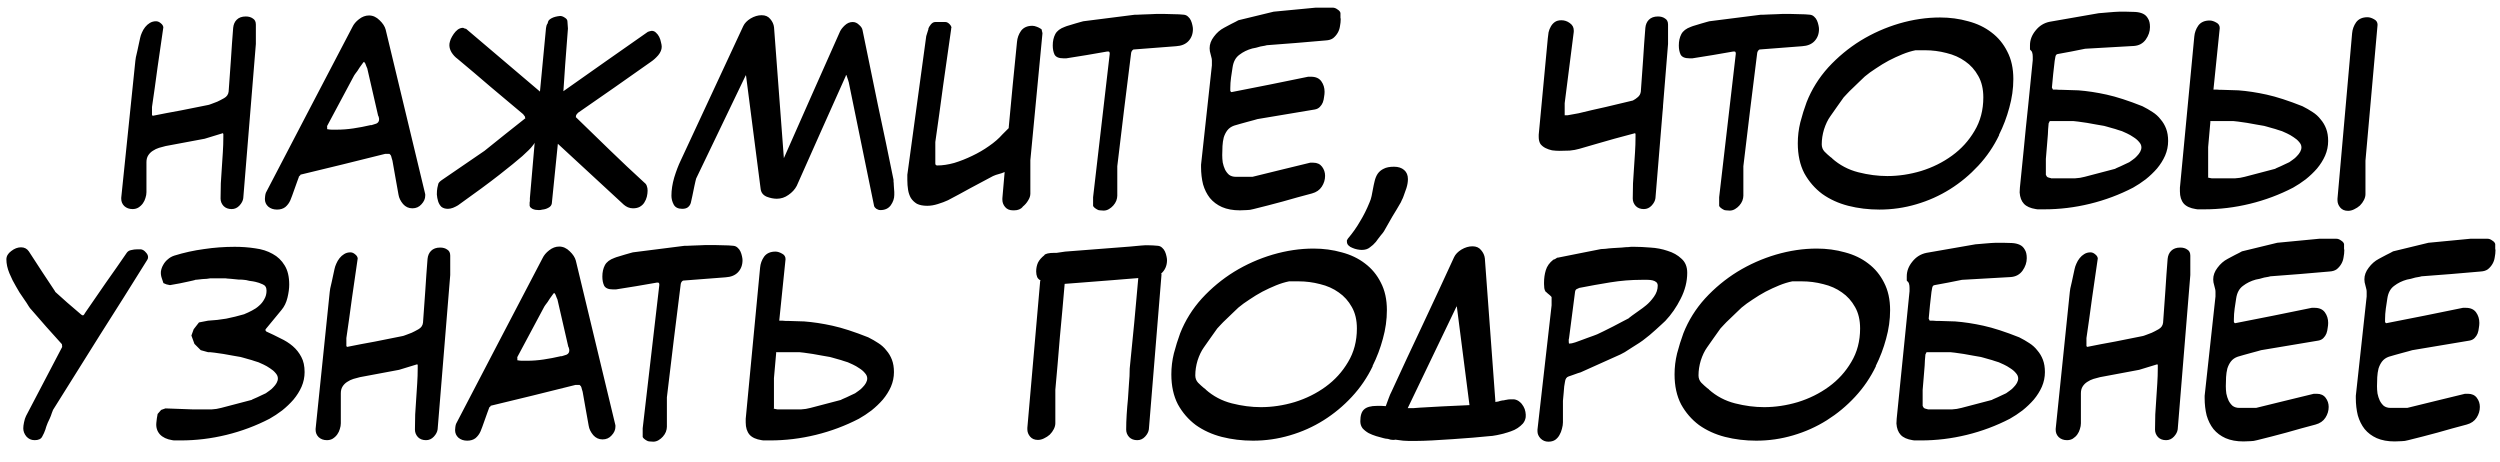 <?xml version="1.0" encoding="UTF-8"?> <svg xmlns="http://www.w3.org/2000/svg" width="119" height="22" viewBox="0 0 119 22" fill="none"><g clip-path="url(#clip0_1_835)"><path d="M5.771 9.412L6.443 2.896C6.443 2.872 6.451 2.816 6.467 2.728C6.491 2.632 6.515 2.528 6.539 2.416C6.563 2.304 6.587 2.192 6.611 2.08C6.635 1.968 6.655 1.876 6.671 1.804C6.687 1.724 6.715 1.64 6.755 1.552C6.795 1.456 6.847 1.368 6.911 1.288C6.975 1.208 7.047 1.144 7.127 1.096C7.215 1.04 7.315 1.012 7.427 1.012C7.507 1.012 7.583 1.044 7.655 1.108C7.727 1.164 7.767 1.228 7.775 1.3C7.687 1.9 7.595 2.536 7.499 3.208C7.411 3.872 7.323 4.5 7.235 5.092V5.476L7.271 5.512C7.703 5.424 8.143 5.34 8.591 5.26C9.039 5.172 9.479 5.084 9.911 4.996C9.927 4.996 9.987 4.976 10.091 4.936C10.203 4.896 10.287 4.864 10.343 4.84C10.431 4.8 10.539 4.744 10.667 4.672C10.795 4.6 10.867 4.496 10.883 4.36C10.923 3.864 10.959 3.36 10.991 2.848C11.023 2.328 11.059 1.82 11.099 1.324C11.115 1.164 11.171 1.036 11.267 0.94C11.371 0.836 11.515 0.784 11.699 0.784C11.835 0.784 11.947 0.816 12.035 0.88C12.131 0.936 12.179 1.032 12.179 1.168V2.092L11.579 9.436C11.563 9.556 11.503 9.672 11.399 9.784C11.295 9.896 11.171 9.952 11.027 9.952C10.867 9.952 10.739 9.904 10.643 9.808C10.547 9.704 10.499 9.584 10.499 9.448C10.499 9.208 10.503 8.968 10.511 8.728C10.527 8.48 10.543 8.232 10.559 7.984C10.575 7.736 10.591 7.492 10.607 7.252C10.623 7.012 10.631 6.768 10.631 6.52V6.376C10.623 6.376 10.619 6.368 10.619 6.352C10.619 6.344 10.615 6.34 10.607 6.34C10.471 6.38 10.327 6.424 10.175 6.472C10.023 6.52 9.879 6.564 9.743 6.604L7.883 6.952C7.787 6.976 7.683 7.004 7.571 7.036C7.467 7.068 7.367 7.116 7.271 7.18C7.183 7.236 7.111 7.308 7.055 7.396C6.999 7.484 6.971 7.592 6.971 7.72V9.148C6.971 9.236 6.955 9.328 6.923 9.424C6.899 9.512 6.859 9.596 6.803 9.676C6.747 9.756 6.675 9.824 6.587 9.88C6.507 9.928 6.415 9.952 6.311 9.952C6.151 9.952 6.019 9.904 5.915 9.808C5.819 9.712 5.771 9.596 5.771 9.46V9.412ZM12.609 9.472C12.609 9.44 12.613 9.392 12.621 9.328C12.629 9.264 12.641 9.212 12.657 9.172C13.329 7.884 14.013 6.572 14.709 5.236C15.413 3.892 16.101 2.576 16.773 1.288C16.837 1.152 16.941 1.028 17.085 0.916C17.237 0.796 17.397 0.736 17.565 0.736C17.749 0.736 17.917 0.812 18.069 0.964C18.221 1.108 18.317 1.256 18.357 1.408L20.241 9.244V9.316C20.241 9.46 20.181 9.596 20.061 9.724C19.949 9.852 19.805 9.916 19.629 9.916C19.453 9.916 19.305 9.848 19.185 9.712C19.065 9.568 18.993 9.42 18.969 9.268C18.921 9.004 18.873 8.736 18.825 8.464C18.777 8.184 18.729 7.912 18.681 7.648C18.681 7.64 18.669 7.6 18.645 7.528C18.629 7.456 18.613 7.408 18.597 7.384L18.537 7.324H18.333C17.677 7.484 17.001 7.652 16.305 7.828C15.609 7.996 14.933 8.16 14.277 8.32H14.313L14.217 8.416H14.229C14.213 8.456 14.185 8.532 14.145 8.644C14.105 8.748 14.065 8.86 14.025 8.98C13.985 9.1 13.945 9.212 13.905 9.316C13.865 9.42 13.837 9.492 13.821 9.532C13.765 9.66 13.685 9.768 13.581 9.856C13.477 9.936 13.345 9.976 13.185 9.976C13.017 9.976 12.877 9.928 12.765 9.832C12.661 9.736 12.609 9.616 12.609 9.472ZM15.573 6.148C15.661 6.164 15.733 6.172 15.789 6.172C15.853 6.172 15.929 6.172 16.017 6.172C16.289 6.172 16.557 6.152 16.821 6.112C17.093 6.072 17.365 6.02 17.637 5.956H17.685C17.749 5.94 17.825 5.916 17.913 5.884C18.001 5.844 18.045 5.776 18.045 5.68C18.045 5.64 18.041 5.612 18.033 5.596C18.033 5.572 18.021 5.54 17.997 5.5L17.493 3.304C17.493 3.28 17.477 3.236 17.445 3.172C17.421 3.1 17.401 3.048 17.385 3.016C17.377 3.008 17.369 3 17.361 2.992C17.361 2.984 17.357 2.976 17.349 2.968C17.341 2.96 17.337 2.952 17.337 2.944C17.313 2.944 17.273 2.988 17.217 3.076C17.193 3.108 17.161 3.152 17.121 3.208C17.089 3.264 17.053 3.32 17.013 3.376C16.973 3.424 16.937 3.472 16.905 3.52C16.873 3.56 16.857 3.584 16.857 3.592L15.561 6.016H15.573V6.148ZM26.266 9.688C26.25 9.776 26.194 9.844 26.098 9.892C26.01 9.94 25.918 9.968 25.822 9.976C25.758 9.992 25.702 10 25.654 10C25.606 10 25.554 9.996 25.498 9.988C25.442 9.98 25.39 9.964 25.342 9.94C25.302 9.916 25.266 9.888 25.234 9.856C25.21 9.816 25.202 9.768 25.21 9.712C25.21 9.688 25.21 9.664 25.21 9.64C25.218 9.616 25.222 9.592 25.222 9.568V9.436L25.45 6.796C25.442 6.82 25.402 6.876 25.33 6.964C25.266 7.052 25.11 7.208 24.862 7.432C24.614 7.648 24.25 7.944 23.77 8.32C23.29 8.696 22.634 9.18 21.802 9.772C21.738 9.812 21.658 9.852 21.562 9.892C21.474 9.924 21.394 9.94 21.322 9.94C21.194 9.94 21.09 9.908 21.01 9.844C20.938 9.772 20.886 9.684 20.854 9.58C20.822 9.476 20.802 9.368 20.794 9.256C20.794 9.136 20.802 9.032 20.818 8.944C20.834 8.856 20.85 8.788 20.866 8.74C20.89 8.684 20.95 8.624 21.046 8.56L23.062 7.18C23.382 6.924 23.706 6.664 24.034 6.4C24.37 6.136 24.698 5.876 25.018 5.62H24.994C25.002 5.58 24.994 5.548 24.97 5.524C24.954 5.5 24.934 5.476 24.91 5.452H24.922C24.394 5.012 23.87 4.572 23.35 4.132C22.83 3.684 22.306 3.24 21.778 2.8C21.666 2.72 21.57 2.616 21.49 2.488C21.41 2.352 21.378 2.216 21.394 2.08C21.402 2.024 21.422 1.952 21.454 1.864C21.494 1.776 21.542 1.692 21.598 1.612C21.654 1.532 21.718 1.464 21.79 1.408C21.87 1.352 21.954 1.324 22.042 1.324C22.074 1.34 22.102 1.352 22.126 1.36C22.142 1.368 22.162 1.372 22.186 1.372L25.69 4.348C25.69 4.348 25.694 4.352 25.702 4.36L25.99 1.336C25.998 1.304 26.006 1.264 26.014 1.216C26.03 1.168 26.054 1.124 26.086 1.084H26.074C26.074 1.076 26.074 1.072 26.074 1.072C26.082 1.064 26.086 1.056 26.086 1.048C26.094 0.984 26.15 0.924 26.254 0.868C26.358 0.812 26.494 0.776 26.662 0.76C26.734 0.76 26.81 0.788 26.89 0.844C26.97 0.892 27.01 0.952 27.01 1.024L27.034 1.36L26.998 1.828C26.966 2.236 26.934 2.656 26.902 3.088C26.878 3.512 26.85 3.928 26.818 4.336H26.842V4.324C27.506 3.86 28.17 3.392 28.834 2.92C29.506 2.448 30.174 1.98 30.838 1.516L30.91 1.492C30.926 1.484 30.942 1.48 30.958 1.48C30.982 1.48 31.002 1.476 31.018 1.468C31.098 1.468 31.166 1.496 31.222 1.552C31.286 1.608 31.338 1.676 31.378 1.756C31.418 1.836 31.446 1.92 31.462 2.008C31.486 2.096 31.498 2.168 31.498 2.224C31.498 2.36 31.442 2.496 31.33 2.632C31.218 2.76 31.102 2.864 30.982 2.944C30.43 3.336 29.85 3.744 29.242 4.168C28.642 4.584 28.066 4.984 27.514 5.368C27.498 5.384 27.474 5.412 27.442 5.452C27.418 5.484 27.41 5.52 27.418 5.56H27.394C27.666 5.824 27.938 6.088 28.21 6.352C28.482 6.616 28.754 6.88 29.026 7.144C29.298 7.4 29.57 7.66 29.842 7.924C30.122 8.18 30.398 8.436 30.67 8.692C30.734 8.74 30.774 8.796 30.79 8.86C30.814 8.916 30.826 8.988 30.826 9.076C30.826 9.164 30.814 9.26 30.79 9.364C30.766 9.46 30.726 9.552 30.67 9.64C30.622 9.72 30.55 9.788 30.454 9.844C30.366 9.892 30.258 9.916 30.13 9.916C30.05 9.916 29.97 9.9 29.89 9.868C29.818 9.836 29.754 9.796 29.698 9.748L26.554 6.844L26.266 9.688ZM40.384 3.856C40.368 3.816 40.352 3.768 40.336 3.712C40.32 3.656 40.304 3.608 40.288 3.568L40.252 3.604H40.264C39.872 4.476 39.48 5.352 39.088 6.232C38.704 7.104 38.316 7.976 37.924 8.848C37.836 9.016 37.704 9.16 37.528 9.28C37.36 9.4 37.176 9.46 36.976 9.46C36.824 9.46 36.664 9.428 36.496 9.364C36.328 9.292 36.232 9.172 36.208 9.004L35.512 3.604C35.504 3.596 35.5 3.584 35.5 3.568V3.58L33.136 8.5C33.128 8.532 33.116 8.58 33.1 8.644C33.084 8.708 33.068 8.78 33.052 8.86C33.02 9.012 32.988 9.168 32.956 9.328C32.924 9.48 32.9 9.588 32.884 9.652C32.86 9.74 32.812 9.812 32.74 9.868C32.676 9.916 32.588 9.94 32.476 9.94C32.276 9.94 32.14 9.872 32.068 9.736C31.996 9.6 31.96 9.46 31.96 9.316C31.96 9.044 32.004 8.756 32.092 8.452C32.188 8.14 32.292 7.868 32.404 7.636L35.38 1.24C35.444 1.104 35.56 0.984 35.728 0.88C35.904 0.776 36.08 0.724 36.256 0.724C36.432 0.724 36.568 0.784 36.664 0.904C36.768 1.024 36.828 1.156 36.844 1.3L37.312 7.528C37.76 6.52 38.204 5.516 38.644 4.516C39.092 3.516 39.54 2.508 39.988 1.492C40.036 1.396 40.112 1.3 40.216 1.204C40.328 1.1 40.452 1.048 40.588 1.048C40.7 1.048 40.8 1.092 40.888 1.18C40.984 1.26 41.04 1.344 41.056 1.432C41.288 2.584 41.532 3.772 41.788 4.996C42.052 6.22 42.3 7.408 42.532 8.56C42.532 8.568 42.532 8.596 42.532 8.644C42.54 8.684 42.544 8.736 42.544 8.8C42.552 8.856 42.556 8.916 42.556 8.98C42.564 9.044 42.568 9.096 42.568 9.136V9.28C42.568 9.448 42.512 9.612 42.4 9.772C42.288 9.924 42.124 10 41.908 10C41.844 10 41.78 9.98 41.716 9.94C41.66 9.9 41.624 9.856 41.608 9.808L40.396 3.892C40.396 3.884 40.392 3.88 40.384 3.88C40.384 3.872 40.384 3.864 40.384 3.856ZM47.713 9.436L47.821 8.188C47.733 8.228 47.641 8.26 47.545 8.284C47.449 8.308 47.357 8.34 47.269 8.38C46.917 8.564 46.557 8.756 46.189 8.956C45.829 9.156 45.473 9.348 45.121 9.532C44.985 9.596 44.825 9.656 44.641 9.712C44.465 9.768 44.297 9.796 44.137 9.796C43.937 9.796 43.773 9.764 43.645 9.7C43.525 9.628 43.429 9.536 43.357 9.424C43.293 9.312 43.249 9.184 43.225 9.04C43.201 8.888 43.189 8.732 43.189 8.572V8.32L44.089 1.72C44.097 1.696 44.113 1.644 44.137 1.564C44.161 1.476 44.181 1.412 44.197 1.372H44.185C44.201 1.316 44.241 1.248 44.305 1.168C44.369 1.088 44.441 1.048 44.521 1.048H45.001C45.065 1.048 45.129 1.08 45.193 1.144C45.257 1.208 45.289 1.268 45.289 1.324C45.289 1.332 45.285 1.336 45.277 1.336C45.277 1.336 45.277 1.34 45.277 1.348V1.372C45.149 2.26 45.021 3.16 44.893 4.072C44.773 4.976 44.649 5.872 44.521 6.76V7.78C44.521 7.82 44.533 7.848 44.557 7.864C44.581 7.872 44.601 7.876 44.617 7.876C44.865 7.876 45.133 7.836 45.421 7.756C45.709 7.668 45.993 7.556 46.273 7.42C46.561 7.284 46.829 7.128 47.077 6.952C47.333 6.776 47.545 6.592 47.713 6.4L48.025 6.088H48.013C48.077 5.408 48.141 4.728 48.205 4.048C48.277 3.36 48.345 2.676 48.409 1.996C48.425 1.804 48.489 1.628 48.601 1.468C48.721 1.308 48.901 1.228 49.141 1.228C49.205 1.228 49.277 1.244 49.357 1.276C49.421 1.3 49.477 1.328 49.525 1.36C49.573 1.384 49.597 1.416 49.597 1.456H49.585C49.593 1.472 49.601 1.492 49.609 1.516C49.617 1.54 49.621 1.564 49.621 1.588L49.045 7.624V9.22C49.045 9.324 49.009 9.432 48.937 9.544C48.873 9.656 48.785 9.756 48.673 9.844H48.685C48.589 9.956 48.453 10.012 48.277 10.012H48.217C48.057 10.012 47.933 9.96 47.845 9.856C47.757 9.752 47.713 9.636 47.713 9.508V9.436ZM52.823 2.56C52.823 2.488 52.803 2.452 52.763 2.452H52.703C52.383 2.508 52.059 2.564 51.731 2.62C51.403 2.668 51.079 2.72 50.759 2.776H50.615C50.399 2.776 50.259 2.716 50.195 2.596C50.139 2.476 50.111 2.332 50.111 2.164C50.111 1.956 50.151 1.776 50.231 1.624C50.311 1.472 50.463 1.356 50.687 1.276C50.743 1.252 50.815 1.228 50.903 1.204C50.999 1.172 51.091 1.144 51.179 1.12C51.275 1.088 51.359 1.064 51.431 1.048C51.503 1.024 51.547 1.012 51.563 1.012L54.023 0.7H54.011C54.019 0.7 54.063 0.7 54.143 0.7C54.223 0.692 54.315 0.688 54.419 0.688C54.531 0.68 54.643 0.676 54.755 0.676C54.867 0.668 54.959 0.664 55.031 0.664H55.439C55.607 0.664 55.759 0.668 55.895 0.676C56.039 0.676 56.191 0.684 56.351 0.7C56.431 0.708 56.499 0.74 56.555 0.796C56.611 0.844 56.655 0.904 56.687 0.976C56.719 1.048 56.743 1.124 56.759 1.204C56.775 1.276 56.783 1.336 56.783 1.384C56.783 1.616 56.711 1.808 56.567 1.96C56.431 2.104 56.235 2.184 55.979 2.2L53.951 2.356C53.895 2.388 53.859 2.44 53.843 2.512C53.731 3.408 53.619 4.308 53.507 5.212C53.403 6.116 53.295 7.016 53.183 7.912V9.316C53.183 9.388 53.167 9.468 53.135 9.556C53.103 9.636 53.055 9.712 52.991 9.784C52.935 9.848 52.867 9.904 52.787 9.952C52.707 10 52.623 10.024 52.535 10.024C52.471 10.024 52.411 10.02 52.355 10.012C52.307 10.012 52.259 9.996 52.211 9.964C52.179 9.948 52.139 9.92 52.091 9.88C52.051 9.84 52.031 9.812 52.031 9.796V9.388L52.823 2.56ZM57.17 7.84L57.686 3.112V2.884C57.686 2.828 57.678 2.776 57.662 2.728C57.654 2.68 57.642 2.632 57.626 2.584C57.61 2.536 57.598 2.488 57.59 2.44C57.582 2.392 57.578 2.344 57.578 2.296C57.578 2.104 57.646 1.92 57.782 1.744C57.918 1.56 58.078 1.42 58.262 1.324C58.302 1.3 58.354 1.272 58.418 1.24C58.49 1.2 58.558 1.164 58.622 1.132C58.694 1.092 58.758 1.06 58.814 1.036C58.878 1.004 58.922 0.98 58.946 0.964L60.626 0.556L62.63 0.364H63.434C63.514 0.364 63.59 0.392 63.662 0.448C63.742 0.496 63.79 0.552 63.806 0.616V0.76C63.806 0.792 63.806 0.82 63.806 0.844C63.814 0.868 63.818 0.888 63.818 0.904C63.818 1.016 63.806 1.132 63.782 1.252C63.766 1.364 63.73 1.468 63.674 1.564C63.618 1.66 63.546 1.744 63.458 1.816C63.37 1.88 63.254 1.916 63.11 1.924C62.638 1.964 62.17 2.004 61.706 2.044C61.242 2.076 60.774 2.112 60.302 2.152C60.294 2.152 60.262 2.16 60.206 2.176C60.15 2.184 60.082 2.196 60.002 2.212C59.93 2.228 59.858 2.248 59.786 2.272C59.714 2.288 59.654 2.3 59.606 2.308C59.374 2.372 59.17 2.472 58.994 2.608C58.818 2.736 58.71 2.936 58.67 3.208C58.646 3.344 58.622 3.504 58.598 3.688C58.574 3.864 58.562 4.032 58.562 4.192V4.324C58.578 4.364 58.598 4.384 58.622 4.384C59.222 4.264 59.83 4.144 60.446 4.024C61.07 3.896 61.678 3.772 62.27 3.652H62.402C62.626 3.652 62.79 3.724 62.894 3.868C62.998 4.012 63.05 4.18 63.05 4.372C63.05 4.444 63.042 4.524 63.026 4.612C63.018 4.7 62.998 4.788 62.966 4.876C62.934 4.956 62.886 5.028 62.822 5.092C62.758 5.156 62.678 5.196 62.582 5.212L59.858 5.668C59.842 5.668 59.786 5.684 59.69 5.716C59.602 5.74 59.498 5.768 59.378 5.8C59.266 5.832 59.15 5.864 59.03 5.896C58.91 5.928 58.814 5.956 58.742 5.98C58.606 6.028 58.498 6.104 58.418 6.208C58.346 6.304 58.29 6.416 58.25 6.544C58.218 6.672 58.198 6.808 58.19 6.952C58.182 7.096 58.178 7.24 58.178 7.384C58.178 7.496 58.186 7.612 58.202 7.732C58.226 7.852 58.262 7.964 58.31 8.068C58.358 8.164 58.422 8.248 58.502 8.32C58.59 8.384 58.698 8.416 58.826 8.416H59.618C60.074 8.304 60.53 8.192 60.986 8.08C61.45 7.968 61.91 7.856 62.366 7.744H62.51C62.694 7.744 62.834 7.808 62.93 7.936C63.026 8.064 63.074 8.208 63.074 8.368C63.074 8.552 63.022 8.724 62.918 8.884C62.814 9.044 62.658 9.152 62.45 9.208C61.994 9.328 61.53 9.456 61.058 9.592C60.586 9.72 60.122 9.84 59.666 9.952C59.554 9.984 59.446 10 59.342 10C59.238 10.008 59.13 10.012 59.018 10.012C58.69 10.012 58.406 9.96 58.166 9.856C57.934 9.752 57.742 9.608 57.59 9.424C57.446 9.24 57.338 9.024 57.266 8.776C57.202 8.52 57.17 8.244 57.17 7.948V7.84ZM64.113 11.5C64.113 11.476 64.113 11.456 64.113 11.44C64.121 11.424 64.137 11.396 64.161 11.356C64.385 11.092 64.577 10.82 64.737 10.54C64.905 10.268 65.057 9.964 65.193 9.628C65.233 9.54 65.265 9.44 65.289 9.328C65.313 9.216 65.333 9.112 65.349 9.016C65.373 8.88 65.401 8.748 65.433 8.62C65.465 8.484 65.513 8.368 65.577 8.272C65.649 8.168 65.745 8.088 65.865 8.032C65.985 7.968 66.149 7.936 66.357 7.936C66.557 7.936 66.717 7.988 66.837 8.092C66.957 8.196 67.017 8.34 67.017 8.524C67.017 8.66 66.993 8.804 66.945 8.956C66.929 8.996 66.909 9.052 66.885 9.124C66.861 9.188 66.837 9.256 66.813 9.328C66.789 9.4 66.761 9.464 66.729 9.52C66.705 9.576 66.689 9.612 66.681 9.628C66.553 9.852 66.417 10.08 66.273 10.312C66.137 10.552 66.005 10.784 65.877 11.008C65.869 11.024 65.849 11.052 65.817 11.092C65.785 11.132 65.749 11.176 65.709 11.224C65.669 11.28 65.629 11.332 65.589 11.38C65.549 11.436 65.517 11.48 65.493 11.512C65.405 11.616 65.309 11.704 65.205 11.776C65.109 11.856 64.981 11.896 64.821 11.896C64.757 11.896 64.685 11.888 64.605 11.872C64.525 11.856 64.449 11.832 64.377 11.8C64.305 11.776 64.241 11.736 64.185 11.68C64.137 11.632 64.113 11.572 64.113 11.5ZM73.243 6.412L73.675 1.828C73.683 1.732 73.695 1.636 73.711 1.54C73.735 1.436 73.771 1.344 73.819 1.264C73.867 1.176 73.931 1.104 74.011 1.048C74.091 0.992 74.195 0.964 74.323 0.964C74.467 0.964 74.599 1.008 74.719 1.096C74.847 1.184 74.911 1.3 74.911 1.444V1.516L74.479 4.912V5.488H74.611C74.699 5.472 74.787 5.456 74.875 5.44C74.963 5.424 75.051 5.408 75.139 5.392C75.563 5.288 75.995 5.188 76.435 5.092C76.883 4.988 77.319 4.884 77.743 4.78H77.731C77.811 4.74 77.887 4.688 77.959 4.624C78.039 4.56 78.087 4.472 78.103 4.36C78.143 3.864 78.179 3.36 78.211 2.848C78.243 2.328 78.279 1.82 78.319 1.324C78.335 1.164 78.391 1.036 78.487 0.94C78.591 0.836 78.735 0.784 78.919 0.784C79.055 0.784 79.167 0.816 79.255 0.88C79.351 0.936 79.399 1.032 79.399 1.168V2.092L79.159 5.044V5.092C79.159 5.132 79.155 5.176 79.147 5.224C79.147 5.272 79.143 5.316 79.135 5.356C79.079 6.02 79.023 6.7 78.967 7.396C78.911 8.092 78.855 8.772 78.799 9.436C78.783 9.556 78.723 9.672 78.619 9.784C78.515 9.896 78.391 9.952 78.247 9.952C78.087 9.952 77.959 9.904 77.863 9.808C77.767 9.704 77.719 9.584 77.719 9.448C77.719 9.208 77.723 8.968 77.731 8.728C77.747 8.48 77.763 8.232 77.779 7.984C77.795 7.736 77.811 7.492 77.827 7.252C77.843 7.012 77.851 6.768 77.851 6.52V6.376C77.843 6.376 77.839 6.368 77.839 6.352C77.839 6.344 77.835 6.34 77.827 6.34C77.667 6.38 77.503 6.424 77.335 6.472C77.167 6.52 77.003 6.564 76.843 6.604C76.571 6.684 76.291 6.764 76.003 6.844C75.723 6.924 75.447 7.004 75.175 7.084C75.039 7.124 74.887 7.152 74.719 7.168C74.559 7.176 74.399 7.18 74.239 7.18C74.119 7.18 73.999 7.172 73.879 7.156C73.767 7.132 73.663 7.096 73.567 7.048C73.471 7 73.391 6.936 73.327 6.856C73.271 6.768 73.243 6.656 73.243 6.52V6.412ZM82.624 2.56C82.624 2.488 82.604 2.452 82.564 2.452H82.504C82.184 2.508 81.86 2.564 81.532 2.62C81.204 2.668 80.88 2.72 80.56 2.776H80.416C80.2 2.776 80.06 2.716 79.996 2.596C79.94 2.476 79.912 2.332 79.912 2.164C79.912 1.956 79.952 1.776 80.032 1.624C80.112 1.472 80.264 1.356 80.488 1.276C80.544 1.252 80.616 1.228 80.704 1.204C80.8 1.172 80.892 1.144 80.98 1.12C81.076 1.088 81.16 1.064 81.232 1.048C81.304 1.024 81.348 1.012 81.364 1.012L83.824 0.7H83.812C83.82 0.7 83.864 0.7 83.944 0.7C84.024 0.692 84.116 0.688 84.22 0.688C84.332 0.68 84.444 0.676 84.556 0.676C84.668 0.668 84.76 0.664 84.832 0.664H85.24C85.408 0.664 85.56 0.668 85.696 0.676C85.84 0.676 85.992 0.684 86.152 0.7C86.232 0.708 86.3 0.74 86.356 0.796C86.412 0.844 86.456 0.904 86.488 0.976C86.52 1.048 86.544 1.124 86.56 1.204C86.576 1.276 86.584 1.336 86.584 1.384C86.584 1.616 86.512 1.808 86.368 1.96C86.232 2.104 86.036 2.184 85.78 2.2L83.752 2.356C83.696 2.388 83.66 2.44 83.644 2.512C83.532 3.408 83.42 4.308 83.308 5.212C83.204 6.116 83.096 7.016 82.984 7.912V9.316C82.984 9.388 82.968 9.468 82.936 9.556C82.904 9.636 82.856 9.712 82.792 9.784C82.736 9.848 82.668 9.904 82.588 9.952C82.508 10 82.424 10.024 82.336 10.024C82.272 10.024 82.212 10.02 82.156 10.012C82.108 10.012 82.06 9.996 82.012 9.964C81.98 9.948 81.94 9.92 81.892 9.88C81.852 9.84 81.832 9.812 81.832 9.796V9.388L82.624 2.56ZM85.575 6.82C85.575 6.484 85.615 6.152 85.695 5.824C85.782 5.488 85.882 5.168 85.995 4.864C86.234 4.256 86.579 3.704 87.026 3.208C87.483 2.712 87.995 2.288 88.562 1.936C89.138 1.584 89.751 1.312 90.398 1.12C91.055 0.928 91.703 0.832 92.343 0.832C92.814 0.832 93.263 0.892 93.686 1.012C94.111 1.124 94.478 1.3 94.79 1.54C95.111 1.78 95.362 2.084 95.546 2.452C95.739 2.82 95.835 3.256 95.835 3.76C95.835 4.216 95.77 4.672 95.642 5.128C95.522 5.576 95.359 6.008 95.15 6.424H95.162C94.906 6.96 94.575 7.448 94.166 7.888C93.766 8.32 93.319 8.692 92.823 9.004C92.326 9.316 91.79 9.556 91.215 9.724C90.647 9.892 90.062 9.976 89.463 9.976C88.942 9.976 88.447 9.916 87.975 9.796C87.51 9.676 87.099 9.488 86.739 9.232C86.386 8.968 86.103 8.64 85.886 8.248C85.678 7.848 85.575 7.372 85.575 6.82ZM86.715 6.868C86.715 7.004 86.758 7.12 86.847 7.216C86.942 7.312 87.034 7.396 87.123 7.468C87.186 7.516 87.219 7.54 87.219 7.54H87.207C87.567 7.86 87.983 8.08 88.454 8.2C88.927 8.32 89.386 8.38 89.835 8.38C90.371 8.38 90.906 8.3 91.442 8.14C91.987 7.972 92.478 7.728 92.918 7.408C93.359 7.088 93.715 6.696 93.987 6.232C94.266 5.768 94.406 5.236 94.406 4.636C94.406 4.236 94.326 3.896 94.166 3.616C94.007 3.328 93.799 3.096 93.543 2.92C93.287 2.736 92.99 2.604 92.654 2.524C92.319 2.436 91.978 2.392 91.635 2.392H91.178C90.978 2.432 90.77 2.496 90.555 2.584C90.338 2.672 90.123 2.772 89.906 2.884C89.698 2.996 89.495 3.12 89.294 3.256C89.094 3.384 88.918 3.512 88.766 3.64C88.703 3.704 88.615 3.788 88.502 3.892C88.398 3.988 88.294 4.088 88.191 4.192C88.087 4.288 87.995 4.38 87.915 4.468C87.835 4.556 87.782 4.612 87.758 4.636C87.654 4.788 87.546 4.94 87.434 5.092C87.331 5.236 87.227 5.384 87.123 5.536C87.002 5.704 86.903 5.912 86.823 6.16C86.751 6.4 86.715 6.636 86.715 6.868ZM98.931 4.3C99.355 4.332 99.803 4.4 100.275 4.504C100.747 4.608 101.315 4.792 101.979 5.056C102.155 5.144 102.315 5.236 102.459 5.332C102.611 5.428 102.739 5.544 102.843 5.68C102.955 5.808 103.043 5.956 103.107 6.124C103.171 6.292 103.203 6.488 103.203 6.712C103.203 6.952 103.155 7.184 103.059 7.408C102.963 7.624 102.835 7.828 102.675 8.02C102.515 8.204 102.335 8.376 102.135 8.536C101.935 8.688 101.735 8.82 101.535 8.932C100.887 9.268 100.203 9.524 99.483 9.7C98.763 9.876 98.039 9.964 97.311 9.964H97.107C97.067 9.964 97.027 9.964 96.987 9.964C96.947 9.956 96.919 9.952 96.903 9.952C96.647 9.912 96.459 9.828 96.339 9.7C96.219 9.572 96.151 9.392 96.135 9.16L96.147 8.932L96.327 7.144C96.391 6.464 96.463 5.752 96.543 5.008C96.623 4.256 96.695 3.54 96.759 2.86V2.704C96.759 2.624 96.751 2.56 96.735 2.512C96.727 2.464 96.691 2.412 96.627 2.356V2.152C96.627 1.904 96.715 1.672 96.891 1.456C97.067 1.232 97.291 1.092 97.563 1.036L99.903 0.628C99.927 0.628 99.979 0.624 100.059 0.616C100.147 0.608 100.239 0.6 100.335 0.592C100.439 0.584 100.539 0.576 100.635 0.568C100.739 0.56 100.819 0.556 100.875 0.556H101.199C101.351 0.556 101.495 0.56 101.631 0.568C101.775 0.576 101.899 0.604 102.003 0.652C102.107 0.7 102.187 0.776 102.243 0.88C102.307 0.976 102.339 1.112 102.339 1.288C102.339 1.496 102.271 1.696 102.135 1.888C101.999 2.072 101.811 2.172 101.571 2.188L99.255 2.32C99.039 2.36 98.819 2.404 98.595 2.452C98.379 2.492 98.163 2.532 97.947 2.572C97.891 2.58 97.855 2.62 97.839 2.692C97.823 2.764 97.811 2.832 97.803 2.896C97.779 3.104 97.755 3.316 97.731 3.532C97.707 3.748 97.687 3.96 97.671 4.168L97.719 4.264H97.875C97.931 4.264 97.983 4.268 98.031 4.276C98.087 4.276 98.131 4.276 98.163 4.276L98.931 4.3ZM97.383 8.32C97.407 8.384 97.439 8.424 97.479 8.44C97.519 8.456 97.563 8.468 97.611 8.476C97.619 8.476 97.623 8.48 97.623 8.488C97.631 8.488 97.639 8.488 97.647 8.488H98.307C98.459 8.488 98.615 8.488 98.775 8.488C98.935 8.48 99.087 8.456 99.231 8.416L100.695 8.032C100.679 8.032 100.699 8.02 100.755 7.996C100.811 7.972 100.875 7.944 100.947 7.912C101.027 7.872 101.103 7.836 101.175 7.804C101.255 7.764 101.315 7.736 101.355 7.72C101.403 7.688 101.459 7.648 101.523 7.6C101.595 7.552 101.659 7.496 101.715 7.432C101.779 7.368 101.831 7.3 101.871 7.228C101.911 7.156 101.931 7.084 101.931 7.012C101.931 6.924 101.895 6.84 101.823 6.76C101.751 6.672 101.663 6.596 101.559 6.532C101.455 6.46 101.351 6.4 101.247 6.352C101.143 6.304 101.063 6.268 101.007 6.244C100.967 6.228 100.903 6.208 100.815 6.184C100.727 6.152 100.635 6.124 100.539 6.1C100.451 6.076 100.367 6.052 100.287 6.028C100.215 6.004 100.171 5.992 100.155 5.992C100.075 5.976 99.959 5.956 99.807 5.932C99.655 5.9 99.499 5.872 99.339 5.848C99.187 5.824 99.047 5.804 98.919 5.788C98.799 5.772 98.727 5.764 98.703 5.764H97.575C97.567 5.764 97.559 5.776 97.551 5.8C97.543 5.824 97.531 5.848 97.515 5.872C97.507 5.96 97.499 6.052 97.491 6.148C97.491 6.236 97.487 6.32 97.479 6.4C97.463 6.584 97.447 6.78 97.431 6.988C97.415 7.188 97.399 7.38 97.383 7.564V8.32ZM106.548 4.3C106.972 4.332 107.42 4.4 107.892 4.504C108.364 4.608 108.932 4.792 109.596 5.056C109.772 5.144 109.932 5.236 110.076 5.332C110.228 5.428 110.356 5.544 110.46 5.68C110.572 5.808 110.66 5.956 110.724 6.124C110.788 6.292 110.82 6.488 110.82 6.712C110.82 6.952 110.772 7.184 110.676 7.408C110.58 7.624 110.452 7.828 110.292 8.02C110.132 8.204 109.952 8.376 109.752 8.536C109.552 8.688 109.352 8.82 109.152 8.932C108.504 9.268 107.82 9.524 107.1 9.7C106.38 9.876 105.656 9.964 104.928 9.964H104.724C104.684 9.964 104.644 9.964 104.604 9.964C104.564 9.956 104.536 9.952 104.52 9.952C104.256 9.912 104.064 9.824 103.944 9.688C103.824 9.544 103.764 9.352 103.764 9.112V8.932L103.776 8.812L104.448 1.744C104.464 1.552 104.528 1.376 104.64 1.216C104.76 1.056 104.94 0.976 105.18 0.976C105.276 0.976 105.38 1.008 105.492 1.072C105.604 1.128 105.66 1.216 105.66 1.336L105.36 4.264H105.516C105.564 4.264 105.612 4.268 105.66 4.276C105.708 4.276 105.748 4.276 105.78 4.276L106.548 4.3ZM105.204 5.764V5.776H105.216L105.108 7V8.44H105.072C105.104 8.456 105.172 8.472 105.276 8.488H105.924C106.076 8.488 106.232 8.488 106.392 8.488C106.552 8.48 106.704 8.456 106.848 8.416L108.312 8.032C108.296 8.032 108.316 8.02 108.372 7.996C108.428 7.972 108.492 7.944 108.564 7.912C108.644 7.872 108.72 7.836 108.792 7.804C108.872 7.764 108.932 7.736 108.972 7.72C109.02 7.688 109.076 7.648 109.14 7.6C109.212 7.552 109.276 7.496 109.332 7.432C109.396 7.368 109.448 7.3 109.488 7.228C109.528 7.156 109.548 7.084 109.548 7.012C109.548 6.924 109.512 6.84 109.44 6.76C109.368 6.672 109.28 6.596 109.176 6.532C109.072 6.46 108.968 6.4 108.864 6.352C108.76 6.304 108.68 6.268 108.624 6.244C108.584 6.228 108.52 6.208 108.432 6.184C108.344 6.152 108.252 6.124 108.156 6.1C108.068 6.076 107.984 6.052 107.904 6.028C107.832 6.004 107.788 5.992 107.772 5.992C107.692 5.976 107.576 5.956 107.424 5.932C107.272 5.9 107.116 5.872 106.956 5.848C106.804 5.824 106.664 5.804 106.536 5.788C106.416 5.772 106.344 5.764 106.32 5.764H105.204ZM111.264 9.46L111.96 1.588C111.976 1.396 112.04 1.22 112.152 1.06C112.272 0.9 112.452 0.82 112.692 0.82C112.788 0.82 112.892 0.852 113.004 0.916C113.116 0.972 113.172 1.06 113.172 1.18L112.596 7.648V9.244C112.596 9.332 112.572 9.424 112.524 9.52C112.476 9.616 112.412 9.704 112.332 9.784C112.252 9.856 112.16 9.916 112.056 9.964C111.96 10.012 111.864 10.036 111.768 10.036C111.608 10.036 111.484 9.984 111.396 9.88C111.308 9.776 111.264 9.66 111.264 9.532V9.46ZM1.108 20.388C1.108 20.308 1.12 20.212 1.144 20.1C1.168 19.98 1.2 19.88 1.24 19.8L2.968 16.5H2.956C2.956 16.436 2.952 16.396 2.944 16.38C2.704 16.108 2.456 15.832 2.2 15.552C1.952 15.264 1.708 14.984 1.468 14.712C1.452 14.704 1.416 14.656 1.36 14.568C1.304 14.472 1.236 14.368 1.156 14.256C1.084 14.144 1.008 14.032 0.928 13.92C0.856 13.8 0.8 13.704 0.76 13.632C0.648 13.448 0.544 13.24 0.448 13.008C0.352 12.776 0.304 12.556 0.304 12.348C0.304 12.196 0.38 12.064 0.532 11.952C0.684 11.832 0.84 11.772 1 11.772C1.16 11.772 1.284 11.836 1.372 11.964C1.58 12.276 1.788 12.596 1.996 12.924C2.212 13.252 2.424 13.572 2.632 13.884H2.62C2.812 14.052 3.004 14.224 3.196 14.4C3.396 14.568 3.592 14.736 3.784 14.904C3.808 14.928 3.836 14.952 3.868 14.976C3.9 15 3.928 15.012 3.952 15.012C3.96 15.012 3.976 15 4 14.976C4.024 14.944 4.044 14.912 4.06 14.88C4.372 14.424 4.7 13.948 5.044 13.452C5.396 12.956 5.728 12.48 6.04 12.024C6.088 11.96 6.156 11.92 6.244 11.904C6.34 11.88 6.432 11.868 6.52 11.868H6.712C6.8 11.884 6.876 11.932 6.94 12.012C7.012 12.084 7.048 12.16 7.048 12.24C7.048 12.296 7.032 12.344 7 12.384C6.264 13.568 5.516 14.756 4.756 15.948C4.004 17.14 3.26 18.328 2.524 19.512C2.516 19.528 2.496 19.58 2.464 19.668C2.44 19.748 2.408 19.832 2.368 19.92C2.336 19.992 2.304 20.06 2.272 20.124C2.248 20.188 2.228 20.24 2.212 20.28C2.204 20.296 2.196 20.32 2.188 20.352C2.18 20.384 2.172 20.412 2.164 20.436C2.124 20.556 2.072 20.672 2.008 20.784C1.952 20.896 1.832 20.952 1.648 20.952C1.488 20.952 1.356 20.892 1.252 20.772C1.156 20.652 1.108 20.524 1.108 20.388ZM7.671 19.512L7.875 19.44L9.195 19.488H9.603C9.755 19.488 9.911 19.488 10.071 19.488C10.231 19.48 10.383 19.456 10.527 19.416L11.991 19.032C11.975 19.032 11.995 19.02 12.051 18.996C12.107 18.972 12.171 18.944 12.243 18.912C12.323 18.872 12.399 18.836 12.471 18.804C12.551 18.764 12.611 18.736 12.651 18.72C12.699 18.688 12.755 18.648 12.819 18.6C12.891 18.552 12.955 18.496 13.011 18.432C13.075 18.368 13.127 18.3 13.167 18.228C13.207 18.156 13.227 18.084 13.227 18.012C13.227 17.924 13.191 17.84 13.119 17.76C13.047 17.672 12.959 17.596 12.855 17.532C12.751 17.46 12.647 17.4 12.543 17.352C12.439 17.304 12.359 17.268 12.303 17.244C12.263 17.228 12.199 17.208 12.111 17.184C12.023 17.152 11.931 17.124 11.835 17.1C11.747 17.076 11.663 17.052 11.583 17.028C11.511 17.004 11.467 16.992 11.451 16.992C11.371 16.976 11.255 16.956 11.103 16.932C10.951 16.9 10.795 16.872 10.635 16.848C10.483 16.824 10.343 16.804 10.215 16.788C10.095 16.772 10.023 16.764 9.999 16.764H9.903L9.555 16.668L9.255 16.368L9.111 15.972L9.219 15.672L9.471 15.348L9.903 15.264C10.199 15.248 10.487 15.216 10.767 15.168C11.047 15.112 11.339 15.04 11.643 14.952H11.631C11.751 14.904 11.871 14.848 11.991 14.784C12.119 14.72 12.231 14.644 12.327 14.556C12.431 14.468 12.515 14.364 12.579 14.244C12.651 14.124 12.687 13.988 12.687 13.836C12.687 13.684 12.627 13.584 12.507 13.536C12.387 13.48 12.271 13.44 12.159 13.416C12.135 13.408 12.095 13.4 12.039 13.392C11.991 13.384 11.935 13.376 11.871 13.368C11.815 13.352 11.763 13.34 11.715 13.332C11.667 13.324 11.631 13.32 11.607 13.32C11.567 13.312 11.483 13.308 11.355 13.308C11.235 13.3 11.115 13.288 10.995 13.272C10.931 13.264 10.875 13.26 10.827 13.26C10.787 13.252 10.755 13.248 10.731 13.248H10.011C9.971 13.256 9.915 13.264 9.843 13.272C9.771 13.272 9.703 13.276 9.639 13.284C9.559 13.292 9.487 13.3 9.423 13.308C9.359 13.316 9.315 13.32 9.291 13.32C9.291 13.32 9.283 13.324 9.267 13.332C9.251 13.332 9.219 13.34 9.171 13.356C9.123 13.364 9.051 13.38 8.955 13.404C8.859 13.42 8.727 13.448 8.559 13.488L8.091 13.572C8.075 13.572 8.019 13.56 7.923 13.536C7.835 13.504 7.787 13.484 7.779 13.476L7.695 13.224C7.663 13.128 7.651 13.028 7.659 12.924C7.675 12.812 7.711 12.708 7.767 12.612C7.823 12.508 7.895 12.42 7.983 12.348C8.071 12.268 8.175 12.208 8.295 12.168C8.759 12.024 9.231 11.92 9.711 11.856C10.191 11.784 10.679 11.748 11.175 11.748C11.511 11.748 11.835 11.772 12.147 11.82C12.459 11.86 12.735 11.948 12.975 12.084C13.215 12.212 13.407 12.396 13.551 12.636C13.695 12.868 13.767 13.172 13.767 13.548C13.767 13.732 13.739 13.94 13.683 14.172C13.627 14.404 13.531 14.6 13.395 14.76L12.663 15.648C12.655 15.656 12.651 15.664 12.651 15.672C12.651 15.672 12.647 15.676 12.639 15.684C12.631 15.692 12.627 15.7 12.627 15.708C12.643 15.74 12.659 15.764 12.675 15.78C12.907 15.884 13.131 15.992 13.347 16.104C13.571 16.208 13.767 16.332 13.935 16.476C14.103 16.62 14.239 16.792 14.343 16.992C14.447 17.184 14.499 17.424 14.499 17.712C14.499 17.952 14.451 18.184 14.355 18.408C14.259 18.624 14.131 18.828 13.971 19.02C13.811 19.204 13.631 19.376 13.431 19.536C13.231 19.688 13.031 19.82 12.831 19.932C12.183 20.268 11.499 20.524 10.779 20.7C10.059 20.876 9.335 20.964 8.607 20.964H8.403C8.363 20.964 8.323 20.964 8.283 20.964C8.243 20.956 8.215 20.952 8.199 20.952C7.943 20.912 7.747 20.82 7.611 20.676C7.475 20.524 7.419 20.336 7.443 20.112C7.451 20.048 7.459 19.98 7.467 19.908C7.483 19.836 7.495 19.768 7.503 19.704L7.671 19.512ZM15.023 20.412L15.695 13.896C15.695 13.872 15.703 13.816 15.719 13.728C15.743 13.632 15.767 13.528 15.791 13.416C15.815 13.304 15.839 13.192 15.863 13.08C15.887 12.968 15.907 12.876 15.923 12.804C15.939 12.724 15.967 12.64 16.007 12.552C16.047 12.456 16.099 12.368 16.163 12.288C16.227 12.208 16.299 12.144 16.379 12.096C16.467 12.04 16.567 12.012 16.679 12.012C16.759 12.012 16.835 12.044 16.907 12.108C16.979 12.164 17.019 12.228 17.027 12.3C16.939 12.9 16.847 13.536 16.751 14.208C16.663 14.872 16.575 15.5 16.487 16.092V16.476L16.523 16.512C16.955 16.424 17.395 16.34 17.843 16.26C18.291 16.172 18.731 16.084 19.163 15.996C19.179 15.996 19.239 15.976 19.343 15.936C19.455 15.896 19.539 15.864 19.595 15.84C19.683 15.8 19.791 15.744 19.919 15.672C20.047 15.6 20.119 15.496 20.135 15.36C20.175 14.864 20.211 14.36 20.243 13.848C20.275 13.328 20.311 12.82 20.351 12.324C20.367 12.164 20.423 12.036 20.519 11.94C20.623 11.836 20.767 11.784 20.951 11.784C21.087 11.784 21.199 11.816 21.287 11.88C21.383 11.936 21.431 12.032 21.431 12.168V13.092L20.831 20.436C20.815 20.556 20.755 20.672 20.651 20.784C20.547 20.896 20.423 20.952 20.279 20.952C20.119 20.952 19.991 20.904 19.895 20.808C19.799 20.704 19.751 20.584 19.751 20.448C19.751 20.208 19.755 19.968 19.763 19.728C19.779 19.48 19.795 19.232 19.811 18.984C19.827 18.736 19.843 18.492 19.859 18.252C19.875 18.012 19.883 17.768 19.883 17.52V17.376C19.875 17.376 19.871 17.368 19.871 17.352C19.871 17.344 19.867 17.34 19.859 17.34C19.723 17.38 19.579 17.424 19.427 17.472C19.275 17.52 19.131 17.564 18.995 17.604L17.135 17.952C17.039 17.976 16.935 18.004 16.823 18.036C16.719 18.068 16.619 18.116 16.523 18.18C16.435 18.236 16.363 18.308 16.307 18.396C16.251 18.484 16.223 18.592 16.223 18.72V20.148C16.223 20.236 16.207 20.328 16.175 20.424C16.151 20.512 16.111 20.596 16.055 20.676C15.999 20.756 15.927 20.824 15.839 20.88C15.759 20.928 15.667 20.952 15.563 20.952C15.403 20.952 15.271 20.904 15.167 20.808C15.071 20.712 15.023 20.596 15.023 20.46V20.412ZM21.662 20.472C21.662 20.44 21.666 20.392 21.674 20.328C21.682 20.264 21.694 20.212 21.71 20.172C22.382 18.884 23.066 17.572 23.762 16.236C24.466 14.892 25.154 13.576 25.826 12.288C25.89 12.152 25.994 12.028 26.138 11.916C26.29 11.796 26.45 11.736 26.618 11.736C26.802 11.736 26.97 11.812 27.122 11.964C27.274 12.108 27.37 12.256 27.41 12.408L29.294 20.244V20.316C29.294 20.46 29.234 20.596 29.114 20.724C29.002 20.852 28.858 20.916 28.682 20.916C28.506 20.916 28.358 20.848 28.238 20.712C28.118 20.568 28.046 20.42 28.022 20.268C27.974 20.004 27.926 19.736 27.878 19.464C27.83 19.184 27.782 18.912 27.734 18.648C27.734 18.64 27.722 18.6 27.698 18.528C27.682 18.456 27.666 18.408 27.65 18.384L27.59 18.324H27.386C26.73 18.484 26.054 18.652 25.358 18.828C24.662 18.996 23.986 19.16 23.33 19.32H23.366L23.27 19.416H23.282C23.266 19.456 23.238 19.532 23.198 19.644C23.158 19.748 23.118 19.86 23.078 19.98C23.038 20.1 22.998 20.212 22.958 20.316C22.918 20.42 22.89 20.492 22.874 20.532C22.818 20.66 22.738 20.768 22.634 20.856C22.53 20.936 22.398 20.976 22.238 20.976C22.07 20.976 21.93 20.928 21.818 20.832C21.714 20.736 21.662 20.616 21.662 20.472ZM24.626 17.148C24.714 17.164 24.786 17.172 24.842 17.172C24.906 17.172 24.982 17.172 25.07 17.172C25.342 17.172 25.61 17.152 25.874 17.112C26.146 17.072 26.418 17.02 26.69 16.956H26.738C26.802 16.94 26.878 16.916 26.966 16.884C27.054 16.844 27.098 16.776 27.098 16.68C27.098 16.64 27.094 16.612 27.086 16.596C27.086 16.572 27.074 16.54 27.05 16.5L26.546 14.304C26.546 14.28 26.53 14.236 26.498 14.172C26.474 14.1 26.454 14.048 26.438 14.016C26.43 14.008 26.422 14 26.414 13.992C26.414 13.984 26.41 13.976 26.402 13.968C26.394 13.96 26.39 13.952 26.39 13.944C26.366 13.944 26.326 13.988 26.27 14.076C26.246 14.108 26.214 14.152 26.174 14.208C26.142 14.264 26.106 14.32 26.066 14.376C26.026 14.424 25.99 14.472 25.958 14.52C25.926 14.56 25.91 14.584 25.91 14.592L24.614 17.016H24.626V17.148ZM31.384 13.56C31.384 13.488 31.364 13.452 31.324 13.452H31.264C30.944 13.508 30.62 13.564 30.292 13.62C29.964 13.668 29.64 13.72 29.32 13.776H29.176C28.96 13.776 28.82 13.716 28.756 13.596C28.7 13.476 28.672 13.332 28.672 13.164C28.672 12.956 28.712 12.776 28.792 12.624C28.872 12.472 29.024 12.356 29.248 12.276C29.304 12.252 29.376 12.228 29.464 12.204C29.56 12.172 29.652 12.144 29.74 12.12C29.836 12.088 29.92 12.064 29.992 12.048C30.064 12.024 30.108 12.012 30.124 12.012L32.584 11.7H32.572C32.58 11.7 32.624 11.7 32.704 11.7C32.784 11.692 32.876 11.688 32.98 11.688C33.092 11.68 33.204 11.676 33.316 11.676C33.428 11.668 33.52 11.664 33.592 11.664H34C34.168 11.664 34.32 11.668 34.456 11.676C34.6 11.676 34.752 11.684 34.912 11.7C34.992 11.708 35.06 11.74 35.116 11.796C35.172 11.844 35.216 11.904 35.248 11.976C35.28 12.048 35.304 12.124 35.32 12.204C35.336 12.276 35.344 12.336 35.344 12.384C35.344 12.616 35.272 12.808 35.128 12.96C34.992 13.104 34.796 13.184 34.54 13.2L32.512 13.356C32.456 13.388 32.42 13.44 32.404 13.512C32.292 14.408 32.18 15.308 32.068 16.212C31.964 17.116 31.856 18.016 31.744 18.912V20.316C31.744 20.388 31.728 20.468 31.696 20.556C31.664 20.636 31.616 20.712 31.552 20.784C31.496 20.848 31.428 20.904 31.348 20.952C31.268 21 31.184 21.024 31.096 21.024C31.032 21.024 30.972 21.02 30.916 21.012C30.868 21.012 30.82 20.996 30.772 20.964C30.74 20.948 30.7 20.92 30.652 20.88C30.612 20.84 30.592 20.812 30.592 20.796V20.388L31.384 13.56ZM38.28 15.3C38.704 15.332 39.152 15.4 39.624 15.504C40.096 15.608 40.664 15.792 41.328 16.056C41.504 16.144 41.664 16.236 41.808 16.332C41.96 16.428 42.088 16.544 42.192 16.68C42.304 16.808 42.392 16.956 42.456 17.124C42.52 17.292 42.552 17.488 42.552 17.712C42.552 17.952 42.504 18.184 42.408 18.408C42.312 18.624 42.184 18.828 42.024 19.02C41.864 19.204 41.684 19.376 41.484 19.536C41.284 19.688 41.084 19.82 40.884 19.932C40.236 20.268 39.552 20.524 38.832 20.7C38.112 20.876 37.388 20.964 36.66 20.964H36.456C36.416 20.964 36.376 20.964 36.336 20.964C36.296 20.956 36.268 20.952 36.252 20.952C35.988 20.912 35.796 20.824 35.676 20.688C35.556 20.544 35.496 20.352 35.496 20.112V19.932L35.508 19.812L36.18 12.744C36.196 12.552 36.26 12.376 36.372 12.216C36.492 12.056 36.672 11.976 36.912 11.976C37.008 11.976 37.112 12.008 37.224 12.072C37.336 12.128 37.392 12.216 37.392 12.336L37.092 15.264H37.248C37.296 15.264 37.344 15.268 37.392 15.276C37.44 15.276 37.48 15.276 37.512 15.276L38.28 15.3ZM36.936 16.764V16.776H36.948L36.84 18V19.44H36.804C36.836 19.456 36.904 19.472 37.008 19.488H37.656C37.808 19.488 37.964 19.488 38.124 19.488C38.284 19.48 38.436 19.456 38.58 19.416L40.044 19.032C40.028 19.032 40.048 19.02 40.104 18.996C40.16 18.972 40.224 18.944 40.296 18.912C40.376 18.872 40.452 18.836 40.524 18.804C40.604 18.764 40.664 18.736 40.704 18.72C40.752 18.688 40.808 18.648 40.872 18.6C40.944 18.552 41.008 18.496 41.064 18.432C41.128 18.368 41.18 18.3 41.22 18.228C41.26 18.156 41.28 18.084 41.28 18.012C41.28 17.924 41.244 17.84 41.172 17.76C41.1 17.672 41.012 17.596 40.908 17.532C40.804 17.46 40.7 17.4 40.596 17.352C40.492 17.304 40.412 17.268 40.356 17.244C40.316 17.228 40.252 17.208 40.164 17.184C40.076 17.152 39.984 17.124 39.888 17.1C39.8 17.076 39.716 17.052 39.636 17.028C39.564 17.004 39.52 16.992 39.504 16.992C39.424 16.976 39.308 16.956 39.156 16.932C39.004 16.9 38.848 16.872 38.688 16.848C38.536 16.824 38.396 16.804 38.268 16.788C38.148 16.772 38.076 16.764 38.052 16.764H36.936ZM49.322 12.924C49.322 12.772 49.35 12.632 49.406 12.504C49.47 12.376 49.574 12.256 49.718 12.144H49.706C49.77 12.072 49.93 12.036 50.186 12.036C50.202 12.036 50.238 12.036 50.294 12.036C50.358 12.028 50.494 12.008 50.702 11.976L53.798 11.736C53.886 11.728 53.97 11.72 54.05 11.712C54.138 11.704 54.226 11.696 54.314 11.688C54.474 11.672 54.602 11.668 54.698 11.676C54.802 11.676 54.942 11.684 55.118 11.7C55.198 11.708 55.266 11.74 55.322 11.796C55.378 11.844 55.422 11.904 55.454 11.976C55.486 12.048 55.51 12.124 55.526 12.204C55.542 12.276 55.55 12.336 55.55 12.384C55.55 12.648 55.454 12.864 55.262 13.032H55.286V13.092L54.686 20.436C54.67 20.556 54.61 20.672 54.506 20.784C54.402 20.896 54.278 20.952 54.134 20.952C53.974 20.952 53.846 20.904 53.75 20.808C53.654 20.704 53.606 20.584 53.606 20.448C53.606 20.216 53.614 19.976 53.63 19.728C53.646 19.472 53.666 19.228 53.69 18.996C53.706 18.764 53.722 18.524 53.738 18.276C53.762 18.028 53.774 17.784 53.774 17.544L53.99 15.36C54.022 15.008 54.054 14.656 54.086 14.304C54.118 13.944 54.15 13.588 54.182 13.236C53.99 13.252 53.79 13.268 53.582 13.284C53.382 13.3 53.186 13.316 52.994 13.332C52.738 13.348 52.482 13.368 52.226 13.392C51.97 13.416 51.714 13.436 51.458 13.452L50.678 13.512C50.646 13.904 50.61 14.316 50.57 14.748C50.53 15.172 50.49 15.604 50.45 16.044C50.418 16.476 50.382 16.908 50.342 17.34C50.302 17.764 50.266 18.168 50.234 18.552V20.148C50.234 20.236 50.21 20.328 50.162 20.424C50.114 20.52 50.05 20.608 49.97 20.688C49.89 20.76 49.798 20.82 49.694 20.868C49.598 20.916 49.502 20.94 49.406 20.94C49.246 20.94 49.122 20.888 49.034 20.784C48.946 20.68 48.902 20.564 48.902 20.436V20.364L49.514 13.356H49.55C49.462 13.316 49.402 13.26 49.37 13.188C49.338 13.108 49.322 13.02 49.322 12.924ZM55.756 17.82C55.756 17.484 55.796 17.152 55.876 16.824C55.964 16.488 56.064 16.168 56.176 15.864C56.416 15.256 56.76 14.704 57.208 14.208C57.664 13.712 58.176 13.288 58.744 12.936C59.32 12.584 59.932 12.312 60.58 12.12C61.236 11.928 61.884 11.832 62.524 11.832C62.996 11.832 63.444 11.892 63.868 12.012C64.292 12.124 64.66 12.3 64.972 12.54C65.292 12.78 65.544 13.084 65.728 13.452C65.92 13.82 66.016 14.256 66.016 14.76C66.016 15.216 65.952 15.672 65.824 16.128C65.704 16.576 65.54 17.008 65.332 17.424H65.344C65.088 17.96 64.756 18.448 64.348 18.888C63.948 19.32 63.5 19.692 63.004 20.004C62.508 20.316 61.972 20.556 61.396 20.724C60.828 20.892 60.244 20.976 59.644 20.976C59.124 20.976 58.628 20.916 58.156 20.796C57.692 20.676 57.28 20.488 56.92 20.232C56.568 19.968 56.284 19.64 56.068 19.248C55.86 18.848 55.756 18.372 55.756 17.82ZM56.896 17.868C56.896 18.004 56.94 18.12 57.028 18.216C57.124 18.312 57.216 18.396 57.304 18.468C57.368 18.516 57.4 18.54 57.4 18.54H57.388C57.748 18.86 58.164 19.08 58.636 19.2C59.108 19.32 59.568 19.38 60.016 19.38C60.552 19.38 61.088 19.3 61.624 19.14C62.168 18.972 62.66 18.728 63.1 18.408C63.54 18.088 63.896 17.696 64.168 17.232C64.448 16.768 64.588 16.236 64.588 15.636C64.588 15.236 64.508 14.896 64.348 14.616C64.188 14.328 63.98 14.096 63.724 13.92C63.468 13.736 63.172 13.604 62.836 13.524C62.5 13.436 62.16 13.392 61.816 13.392H61.36C61.16 13.432 60.952 13.496 60.736 13.584C60.52 13.672 60.304 13.772 60.088 13.884C59.88 13.996 59.676 14.12 59.476 14.256C59.276 14.384 59.1 14.512 58.948 14.64C58.884 14.704 58.796 14.788 58.684 14.892C58.58 14.988 58.476 15.088 58.372 15.192C58.268 15.288 58.176 15.38 58.096 15.468C58.016 15.556 57.964 15.612 57.94 15.636C57.836 15.788 57.728 15.94 57.616 16.092C57.512 16.236 57.408 16.384 57.304 16.536C57.184 16.704 57.084 16.912 57.004 17.16C56.932 17.4 56.896 17.636 56.896 17.868ZM65.855 20.856C65.751 20.832 65.635 20.8 65.507 20.76C65.379 20.72 65.259 20.672 65.147 20.616C65.035 20.552 64.939 20.476 64.859 20.388C64.787 20.292 64.751 20.18 64.751 20.052C64.751 19.78 64.811 19.592 64.931 19.488C65.051 19.376 65.255 19.32 65.543 19.32C65.615 19.32 65.687 19.32 65.759 19.32C65.831 19.32 65.899 19.324 65.963 19.332C66.003 19.22 66.047 19.1 66.095 18.972C66.143 18.836 66.191 18.724 66.239 18.636C66.719 17.588 67.215 16.524 67.727 15.444C68.239 14.356 68.735 13.288 69.215 12.24C69.279 12.104 69.395 11.984 69.563 11.88C69.739 11.776 69.915 11.724 70.091 11.724C70.267 11.724 70.403 11.784 70.499 11.904C70.603 12.024 70.663 12.156 70.679 12.3L71.183 19.14C71.223 19.124 71.263 19.116 71.303 19.116C71.343 19.108 71.383 19.096 71.423 19.08C71.487 19.064 71.539 19.056 71.579 19.056C71.627 19.048 71.663 19.04 71.687 19.032C71.695 19.032 71.703 19.032 71.711 19.032C71.727 19.024 71.743 19.02 71.759 19.02C71.799 19.012 71.851 19.008 71.915 19.008C71.979 19.008 72.031 19.008 72.071 19.008C72.175 19.024 72.263 19.064 72.335 19.128C72.407 19.184 72.467 19.256 72.515 19.344C72.563 19.424 72.595 19.512 72.611 19.608C72.627 19.696 72.631 19.78 72.623 19.86C72.607 19.972 72.563 20.072 72.491 20.16C72.419 20.24 72.335 20.312 72.239 20.376C72.143 20.44 72.035 20.492 71.915 20.532C71.803 20.572 71.699 20.604 71.603 20.628H71.615C71.591 20.636 71.543 20.648 71.471 20.664C71.407 20.68 71.335 20.696 71.255 20.712C71.183 20.72 71.111 20.732 71.039 20.748C70.975 20.756 70.927 20.76 70.895 20.76C70.687 20.776 70.427 20.8 70.115 20.832C69.803 20.856 69.479 20.88 69.143 20.904C68.807 20.928 68.483 20.948 68.171 20.964C67.859 20.98 67.607 20.988 67.415 20.988H67.043C66.987 20.988 66.903 20.984 66.791 20.976C66.679 20.96 66.555 20.944 66.419 20.928C66.395 20.936 66.359 20.94 66.311 20.94C66.231 20.94 66.151 20.924 66.071 20.892C65.975 20.884 65.903 20.872 65.855 20.856ZM67.007 19.428H67.139C67.155 19.428 67.199 19.428 67.271 19.428C67.351 19.42 67.455 19.412 67.583 19.404C67.863 19.388 68.219 19.368 68.651 19.344C69.083 19.32 69.515 19.3 69.947 19.284C69.851 18.516 69.751 17.736 69.647 16.944C69.543 16.152 69.443 15.372 69.347 14.604C69.339 14.596 69.335 14.584 69.335 14.568V14.58L67.007 19.428ZM69.347 14.544C69.339 14.544 69.335 14.552 69.335 14.568L69.347 14.544ZM73.184 20.448L73.856 14.532V14.148C73.856 14.132 73.828 14.1 73.772 14.052C73.716 14.004 73.668 13.964 73.628 13.932H73.64C73.632 13.932 73.62 13.924 73.604 13.908C73.596 13.9 73.588 13.896 73.58 13.896C73.54 13.84 73.516 13.78 73.508 13.716C73.5 13.652 73.496 13.588 73.496 13.524V13.452C73.496 13.244 73.524 13.048 73.58 12.864C73.636 12.672 73.756 12.504 73.94 12.36C73.948 12.36 73.972 12.352 74.012 12.336C74.052 12.312 74.084 12.292 74.108 12.276H74.084H74.096C74.104 12.276 74.108 12.276 74.108 12.276C74.108 12.268 74.112 12.264 74.12 12.264H74.156C74.492 12.2 74.832 12.132 75.176 12.06C75.528 11.988 75.872 11.92 76.208 11.856C76.24 11.856 76.308 11.852 76.412 11.844C76.524 11.828 76.648 11.816 76.784 11.808C76.92 11.8 77.056 11.792 77.192 11.784C77.336 11.768 77.452 11.76 77.54 11.76C77.564 11.752 77.604 11.748 77.66 11.748C77.724 11.748 77.772 11.748 77.804 11.748C78.02 11.748 78.272 11.76 78.56 11.784C78.848 11.8 79.12 11.852 79.376 11.94C79.64 12.02 79.86 12.144 80.036 12.312C80.22 12.472 80.312 12.696 80.312 12.984C80.312 13.4 80.208 13.812 80 14.22C79.8 14.62 79.556 14.972 79.268 15.276C79.236 15.308 79.176 15.364 79.088 15.444C79.008 15.516 78.916 15.6 78.812 15.696C78.716 15.784 78.62 15.868 78.524 15.948C78.428 16.028 78.352 16.088 78.296 16.128C78.24 16.176 78.152 16.24 78.032 16.32C77.92 16.392 77.8 16.468 77.672 16.548C77.552 16.628 77.44 16.7 77.336 16.764C77.232 16.82 77.164 16.856 77.132 16.872L75.236 17.724C75.212 17.732 75.172 17.744 75.116 17.76C75.068 17.776 75.012 17.796 74.948 17.82C74.892 17.836 74.836 17.856 74.78 17.88C74.732 17.896 74.696 17.908 74.672 17.916C74.568 17.948 74.508 18.036 74.492 18.18C74.484 18.228 74.472 18.3 74.456 18.396C74.448 18.492 74.44 18.588 74.432 18.684C74.424 18.78 74.416 18.868 74.408 18.948C74.4 19.02 74.396 19.064 74.396 19.08V20.1C74.396 20.196 74.38 20.3 74.348 20.412C74.324 20.516 74.284 20.616 74.228 20.712C74.18 20.8 74.112 20.876 74.024 20.94C73.936 20.996 73.828 21.024 73.7 21.024C73.556 21.024 73.432 20.972 73.328 20.868C73.232 20.764 73.184 20.652 73.184 20.532V20.448ZM74.672 16.236C74.672 16.316 74.68 16.356 74.696 16.356C74.768 16.356 74.864 16.336 74.984 16.296C75.048 16.272 75.136 16.24 75.248 16.2C75.36 16.16 75.468 16.12 75.572 16.08C75.684 16.04 75.784 16.004 75.872 15.972C75.96 15.94 76.012 15.92 76.028 15.912C76.084 15.888 76.184 15.84 76.328 15.768C76.472 15.696 76.624 15.62 76.784 15.54C76.944 15.452 77.096 15.372 77.24 15.3C77.384 15.228 77.484 15.176 77.54 15.144H77.528C77.56 15.12 77.612 15.08 77.684 15.024C77.764 14.968 77.848 14.908 77.936 14.844C78.032 14.78 78.116 14.72 78.188 14.664C78.268 14.6 78.324 14.556 78.356 14.532C78.484 14.428 78.608 14.292 78.728 14.124C78.848 13.956 78.908 13.78 78.908 13.596C78.908 13.524 78.884 13.468 78.836 13.428C78.788 13.388 78.728 13.36 78.656 13.344C78.584 13.328 78.508 13.32 78.428 13.32C78.348 13.32 78.28 13.32 78.224 13.32H78.128C77.64 13.32 77.148 13.36 76.652 13.44C76.156 13.52 75.664 13.608 75.176 13.704C75.136 13.72 75.092 13.74 75.044 13.764C75.004 13.788 74.98 13.832 74.972 13.896L74.684 16.116C74.676 16.124 74.672 16.144 74.672 16.176C74.672 16.2 74.672 16.22 74.672 16.236ZM79.709 17.82C79.709 17.484 79.749 17.152 79.829 16.824C79.917 16.488 80.017 16.168 80.129 15.864C80.369 15.256 80.713 14.704 81.161 14.208C81.617 13.712 82.129 13.288 82.697 12.936C83.273 12.584 83.885 12.312 84.533 12.12C85.189 11.928 85.837 11.832 86.477 11.832C86.949 11.832 87.397 11.892 87.821 12.012C88.245 12.124 88.613 12.3 88.925 12.54C89.245 12.78 89.497 13.084 89.681 13.452C89.873 13.82 89.969 14.256 89.969 14.76C89.969 15.216 89.905 15.672 89.777 16.128C89.657 16.576 89.493 17.008 89.285 17.424H89.297C89.041 17.96 88.709 18.448 88.301 18.888C87.901 19.32 87.453 19.692 86.957 20.004C86.461 20.316 85.925 20.556 85.349 20.724C84.781 20.892 84.197 20.976 83.597 20.976C83.077 20.976 82.581 20.916 82.109 20.796C81.645 20.676 81.233 20.488 80.873 20.232C80.521 19.968 80.237 19.64 80.021 19.248C79.813 18.848 79.709 18.372 79.709 17.82ZM80.849 17.868C80.849 18.004 80.893 18.12 80.981 18.216C81.077 18.312 81.169 18.396 81.257 18.468C81.321 18.516 81.353 18.54 81.353 18.54H81.341C81.701 18.86 82.117 19.08 82.589 19.2C83.061 19.32 83.521 19.38 83.969 19.38C84.505 19.38 85.041 19.3 85.577 19.14C86.121 18.972 86.613 18.728 87.053 18.408C87.493 18.088 87.849 17.696 88.121 17.232C88.401 16.768 88.541 16.236 88.541 15.636C88.541 15.236 88.461 14.896 88.301 14.616C88.141 14.328 87.933 14.096 87.677 13.92C87.421 13.736 87.125 13.604 86.789 13.524C86.453 13.436 86.113 13.392 85.769 13.392H85.313C85.113 13.432 84.905 13.496 84.689 13.584C84.473 13.672 84.257 13.772 84.041 13.884C83.833 13.996 83.629 14.12 83.429 14.256C83.229 14.384 83.053 14.512 82.901 14.64C82.837 14.704 82.749 14.788 82.637 14.892C82.533 14.988 82.429 15.088 82.325 15.192C82.221 15.288 82.129 15.38 82.049 15.468C81.969 15.556 81.917 15.612 81.893 15.636C81.789 15.788 81.681 15.94 81.569 16.092C81.465 16.236 81.361 16.384 81.257 16.536C81.137 16.704 81.037 16.912 80.957 17.16C80.885 17.4 80.849 17.636 80.849 17.868ZM93.066 15.3C93.49 15.332 93.938 15.4 94.41 15.504C94.882 15.608 95.45 15.792 96.114 16.056C96.29 16.144 96.45 16.236 96.594 16.332C96.746 16.428 96.874 16.544 96.978 16.68C97.09 16.808 97.178 16.956 97.242 17.124C97.306 17.292 97.338 17.488 97.338 17.712C97.338 17.952 97.29 18.184 97.194 18.408C97.098 18.624 96.97 18.828 96.81 19.02C96.65 19.204 96.47 19.376 96.27 19.536C96.07 19.688 95.87 19.82 95.67 19.932C95.022 20.268 94.338 20.524 93.618 20.7C92.898 20.876 92.174 20.964 91.446 20.964H91.242C91.202 20.964 91.162 20.964 91.122 20.964C91.082 20.956 91.054 20.952 91.038 20.952C90.782 20.912 90.594 20.828 90.474 20.7C90.354 20.572 90.286 20.392 90.27 20.16L90.282 19.932L90.462 18.144C90.526 17.464 90.598 16.752 90.678 16.008C90.758 15.256 90.83 14.54 90.894 13.86V13.704C90.894 13.624 90.886 13.56 90.87 13.512C90.862 13.464 90.826 13.412 90.762 13.356V13.152C90.762 12.904 90.85 12.672 91.026 12.456C91.202 12.232 91.426 12.092 91.698 12.036L94.038 11.628C94.062 11.628 94.114 11.624 94.194 11.616C94.282 11.608 94.374 11.6 94.47 11.592C94.574 11.584 94.674 11.576 94.77 11.568C94.874 11.56 94.954 11.556 95.01 11.556H95.334C95.486 11.556 95.63 11.56 95.766 11.568C95.91 11.576 96.034 11.604 96.138 11.652C96.242 11.7 96.322 11.776 96.378 11.88C96.442 11.976 96.474 12.112 96.474 12.288C96.474 12.496 96.406 12.696 96.27 12.888C96.134 13.072 95.946 13.172 95.706 13.188L93.39 13.32C93.174 13.36 92.954 13.404 92.73 13.452C92.514 13.492 92.298 13.532 92.082 13.572C92.026 13.58 91.99 13.62 91.974 13.692C91.958 13.764 91.946 13.832 91.938 13.896C91.914 14.104 91.89 14.316 91.866 14.532C91.842 14.748 91.822 14.96 91.806 15.168L91.854 15.264H92.01C92.066 15.264 92.118 15.268 92.166 15.276C92.222 15.276 92.266 15.276 92.298 15.276L93.066 15.3ZM91.518 19.32C91.542 19.384 91.574 19.424 91.614 19.44C91.654 19.456 91.698 19.468 91.746 19.476C91.754 19.476 91.758 19.48 91.758 19.488C91.766 19.488 91.774 19.488 91.782 19.488H92.442C92.594 19.488 92.75 19.488 92.91 19.488C93.07 19.48 93.222 19.456 93.366 19.416L94.83 19.032C94.814 19.032 94.834 19.02 94.89 18.996C94.946 18.972 95.01 18.944 95.082 18.912C95.162 18.872 95.238 18.836 95.31 18.804C95.39 18.764 95.45 18.736 95.49 18.72C95.538 18.688 95.594 18.648 95.658 18.6C95.73 18.552 95.794 18.496 95.85 18.432C95.914 18.368 95.966 18.3 96.006 18.228C96.046 18.156 96.066 18.084 96.066 18.012C96.066 17.924 96.03 17.84 95.958 17.76C95.886 17.672 95.798 17.596 95.694 17.532C95.59 17.46 95.486 17.4 95.382 17.352C95.278 17.304 95.198 17.268 95.142 17.244C95.102 17.228 95.038 17.208 94.95 17.184C94.862 17.152 94.77 17.124 94.674 17.1C94.586 17.076 94.502 17.052 94.422 17.028C94.35 17.004 94.306 16.992 94.29 16.992C94.21 16.976 94.094 16.956 93.942 16.932C93.79 16.9 93.634 16.872 93.474 16.848C93.322 16.824 93.182 16.804 93.054 16.788C92.934 16.772 92.862 16.764 92.838 16.764H91.71C91.702 16.764 91.694 16.776 91.686 16.8C91.678 16.824 91.666 16.848 91.65 16.872C91.642 16.96 91.634 17.052 91.626 17.148C91.626 17.236 91.622 17.32 91.614 17.4C91.598 17.584 91.582 17.78 91.566 17.988C91.55 18.188 91.534 18.38 91.518 18.564V19.32ZM97.851 20.412L98.523 13.896C98.523 13.872 98.531 13.816 98.547 13.728C98.571 13.632 98.595 13.528 98.619 13.416C98.643 13.304 98.667 13.192 98.691 13.08C98.715 12.968 98.735 12.876 98.751 12.804C98.767 12.724 98.795 12.64 98.835 12.552C98.875 12.456 98.927 12.368 98.991 12.288C99.055 12.208 99.127 12.144 99.207 12.096C99.295 12.04 99.395 12.012 99.507 12.012C99.587 12.012 99.663 12.044 99.735 12.108C99.807 12.164 99.847 12.228 99.855 12.3C99.767 12.9 99.675 13.536 99.579 14.208C99.491 14.872 99.403 15.5 99.315 16.092V16.476L99.351 16.512C99.783 16.424 100.223 16.34 100.671 16.26C101.119 16.172 101.559 16.084 101.991 15.996C102.007 15.996 102.067 15.976 102.171 15.936C102.283 15.896 102.367 15.864 102.423 15.84C102.511 15.8 102.619 15.744 102.747 15.672C102.875 15.6 102.947 15.496 102.963 15.36C103.003 14.864 103.039 14.36 103.071 13.848C103.103 13.328 103.139 12.82 103.179 12.324C103.195 12.164 103.251 12.036 103.347 11.94C103.451 11.836 103.595 11.784 103.779 11.784C103.915 11.784 104.027 11.816 104.115 11.88C104.211 11.936 104.259 12.032 104.259 12.168V13.092L103.659 20.436C103.643 20.556 103.583 20.672 103.479 20.784C103.375 20.896 103.251 20.952 103.107 20.952C102.947 20.952 102.819 20.904 102.723 20.808C102.627 20.704 102.579 20.584 102.579 20.448C102.579 20.208 102.583 19.968 102.591 19.728C102.607 19.48 102.623 19.232 102.639 18.984C102.655 18.736 102.671 18.492 102.687 18.252C102.703 18.012 102.711 17.768 102.711 17.52V17.376C102.703 17.376 102.699 17.368 102.699 17.352C102.699 17.344 102.695 17.34 102.687 17.34C102.551 17.38 102.407 17.424 102.255 17.472C102.103 17.52 101.959 17.564 101.823 17.604L99.963 17.952C99.867 17.976 99.763 18.004 99.651 18.036C99.547 18.068 99.447 18.116 99.351 18.18C99.263 18.236 99.191 18.308 99.135 18.396C99.079 18.484 99.051 18.592 99.051 18.72V20.148C99.051 20.236 99.035 20.328 99.003 20.424C98.979 20.512 98.939 20.596 98.883 20.676C98.827 20.756 98.755 20.824 98.667 20.88C98.587 20.928 98.495 20.952 98.391 20.952C98.231 20.952 98.099 20.904 97.995 20.808C97.899 20.712 97.851 20.596 97.851 20.46V20.412ZM104.941 18.84L105.457 14.112V13.884C105.457 13.828 105.449 13.776 105.433 13.728C105.425 13.68 105.413 13.632 105.397 13.584C105.381 13.536 105.369 13.488 105.361 13.44C105.353 13.392 105.349 13.344 105.349 13.296C105.349 13.104 105.417 12.92 105.553 12.744C105.689 12.56 105.849 12.42 106.033 12.324C106.073 12.3 106.125 12.272 106.189 12.24C106.261 12.2 106.329 12.164 106.393 12.132C106.465 12.092 106.529 12.06 106.585 12.036C106.649 12.004 106.693 11.98 106.717 11.964L108.397 11.556L110.401 11.364H111.205C111.285 11.364 111.361 11.392 111.433 11.448C111.513 11.496 111.561 11.552 111.577 11.616V11.76C111.577 11.792 111.577 11.82 111.577 11.844C111.585 11.868 111.589 11.888 111.589 11.904C111.589 12.016 111.577 12.132 111.553 12.252C111.537 12.364 111.501 12.468 111.445 12.564C111.389 12.66 111.317 12.744 111.229 12.816C111.141 12.88 111.025 12.916 110.881 12.924C110.409 12.964 109.941 13.004 109.477 13.044C109.013 13.076 108.545 13.112 108.073 13.152C108.065 13.152 108.033 13.16 107.977 13.176C107.921 13.184 107.853 13.196 107.773 13.212C107.701 13.228 107.629 13.248 107.557 13.272C107.485 13.288 107.425 13.3 107.377 13.308C107.145 13.372 106.941 13.472 106.765 13.608C106.589 13.736 106.481 13.936 106.441 14.208C106.417 14.344 106.393 14.504 106.369 14.688C106.345 14.864 106.333 15.032 106.333 15.192V15.324C106.349 15.364 106.369 15.384 106.393 15.384C106.993 15.264 107.601 15.144 108.217 15.024C108.841 14.896 109.449 14.772 110.041 14.652H110.173C110.397 14.652 110.561 14.724 110.665 14.868C110.769 15.012 110.821 15.18 110.821 15.372C110.821 15.444 110.813 15.524 110.797 15.612C110.789 15.7 110.769 15.788 110.737 15.876C110.705 15.956 110.657 16.028 110.593 16.092C110.529 16.156 110.449 16.196 110.353 16.212L107.629 16.668C107.613 16.668 107.557 16.684 107.461 16.716C107.373 16.74 107.269 16.768 107.149 16.8C107.037 16.832 106.921 16.864 106.801 16.896C106.681 16.928 106.585 16.956 106.513 16.98C106.377 17.028 106.269 17.104 106.189 17.208C106.117 17.304 106.061 17.416 106.021 17.544C105.989 17.672 105.969 17.808 105.961 17.952C105.953 18.096 105.949 18.24 105.949 18.384C105.949 18.496 105.957 18.612 105.973 18.732C105.997 18.852 106.033 18.964 106.081 19.068C106.129 19.164 106.193 19.248 106.273 19.32C106.361 19.384 106.469 19.416 106.597 19.416H107.389C107.845 19.304 108.301 19.192 108.757 19.08C109.221 18.968 109.681 18.856 110.137 18.744H110.281C110.465 18.744 110.605 18.808 110.701 18.936C110.797 19.064 110.845 19.208 110.845 19.368C110.845 19.552 110.793 19.724 110.689 19.884C110.585 20.044 110.429 20.152 110.221 20.208C109.765 20.328 109.301 20.456 108.829 20.592C108.357 20.72 107.893 20.84 107.437 20.952C107.325 20.984 107.217 21 107.113 21C107.009 21.008 106.901 21.012 106.789 21.012C106.461 21.012 106.177 20.96 105.937 20.856C105.705 20.752 105.513 20.608 105.361 20.424C105.217 20.24 105.109 20.024 105.037 19.776C104.973 19.52 104.941 19.244 104.941 18.948V18.84ZM112.137 18.84L112.653 14.112V13.884C112.653 13.828 112.645 13.776 112.629 13.728C112.621 13.68 112.609 13.632 112.593 13.584C112.577 13.536 112.565 13.488 112.557 13.44C112.549 13.392 112.545 13.344 112.545 13.296C112.545 13.104 112.613 12.92 112.749 12.744C112.885 12.56 113.045 12.42 113.229 12.324C113.269 12.3 113.321 12.272 113.385 12.24C113.457 12.2 113.525 12.164 113.589 12.132C113.661 12.092 113.725 12.06 113.781 12.036C113.845 12.004 113.889 11.98 113.913 11.964L115.593 11.556L117.597 11.364H118.401C118.481 11.364 118.557 11.392 118.629 11.448C118.709 11.496 118.757 11.552 118.773 11.616V11.76C118.773 11.792 118.773 11.82 118.773 11.844C118.781 11.868 118.785 11.888 118.785 11.904C118.785 12.016 118.773 12.132 118.749 12.252C118.733 12.364 118.697 12.468 118.641 12.564C118.585 12.66 118.513 12.744 118.424 12.816C118.337 12.88 118.221 12.916 118.077 12.924C117.605 12.964 117.137 13.004 116.673 13.044C116.209 13.076 115.741 13.112 115.269 13.152C115.261 13.152 115.229 13.16 115.173 13.176C115.117 13.184 115.049 13.196 114.969 13.212C114.897 13.228 114.825 13.248 114.753 13.272C114.681 13.288 114.621 13.3 114.573 13.308C114.341 13.372 114.137 13.472 113.961 13.608C113.785 13.736 113.677 13.936 113.637 14.208C113.613 14.344 113.589 14.504 113.565 14.688C113.541 14.864 113.529 15.032 113.529 15.192V15.324C113.545 15.364 113.565 15.384 113.589 15.384C114.189 15.264 114.797 15.144 115.413 15.024C116.037 14.896 116.645 14.772 117.237 14.652H117.369C117.593 14.652 117.757 14.724 117.861 14.868C117.965 15.012 118.017 15.18 118.017 15.372C118.017 15.444 118.009 15.524 117.993 15.612C117.985 15.7 117.965 15.788 117.933 15.876C117.901 15.956 117.853 16.028 117.789 16.092C117.725 16.156 117.645 16.196 117.549 16.212L114.825 16.668C114.809 16.668 114.753 16.684 114.657 16.716C114.569 16.74 114.465 16.768 114.345 16.8C114.233 16.832 114.117 16.864 113.997 16.896C113.877 16.928 113.781 16.956 113.709 16.98C113.573 17.028 113.465 17.104 113.385 17.208C113.313 17.304 113.257 17.416 113.217 17.544C113.185 17.672 113.165 17.808 113.157 17.952C113.149 18.096 113.145 18.24 113.145 18.384C113.145 18.496 113.153 18.612 113.169 18.732C113.193 18.852 113.229 18.964 113.277 19.068C113.325 19.164 113.389 19.248 113.469 19.32C113.557 19.384 113.665 19.416 113.793 19.416H114.585C115.041 19.304 115.497 19.192 115.953 19.08C116.417 18.968 116.877 18.856 117.333 18.744H117.477C117.661 18.744 117.801 18.808 117.897 18.936C117.993 19.064 118.041 19.208 118.041 19.368C118.041 19.552 117.989 19.724 117.885 19.884C117.781 20.044 117.625 20.152 117.417 20.208C116.961 20.328 116.497 20.456 116.025 20.592C115.553 20.72 115.089 20.84 114.633 20.952C114.521 20.984 114.413 21 114.309 21C114.205 21.008 114.097 21.012 113.985 21.012C113.657 21.012 113.373 20.96 113.133 20.856C112.901 20.752 112.709 20.608 112.557 20.424C112.413 20.24 112.305 20.024 112.233 19.776C112.169 19.52 112.137 19.244 112.137 18.948V18.84Z" fill="black"></path></g><defs><clipPath id="clip0_1_835"><rect width="119" height="22" fill="white"></rect></clipPath></defs></svg> 